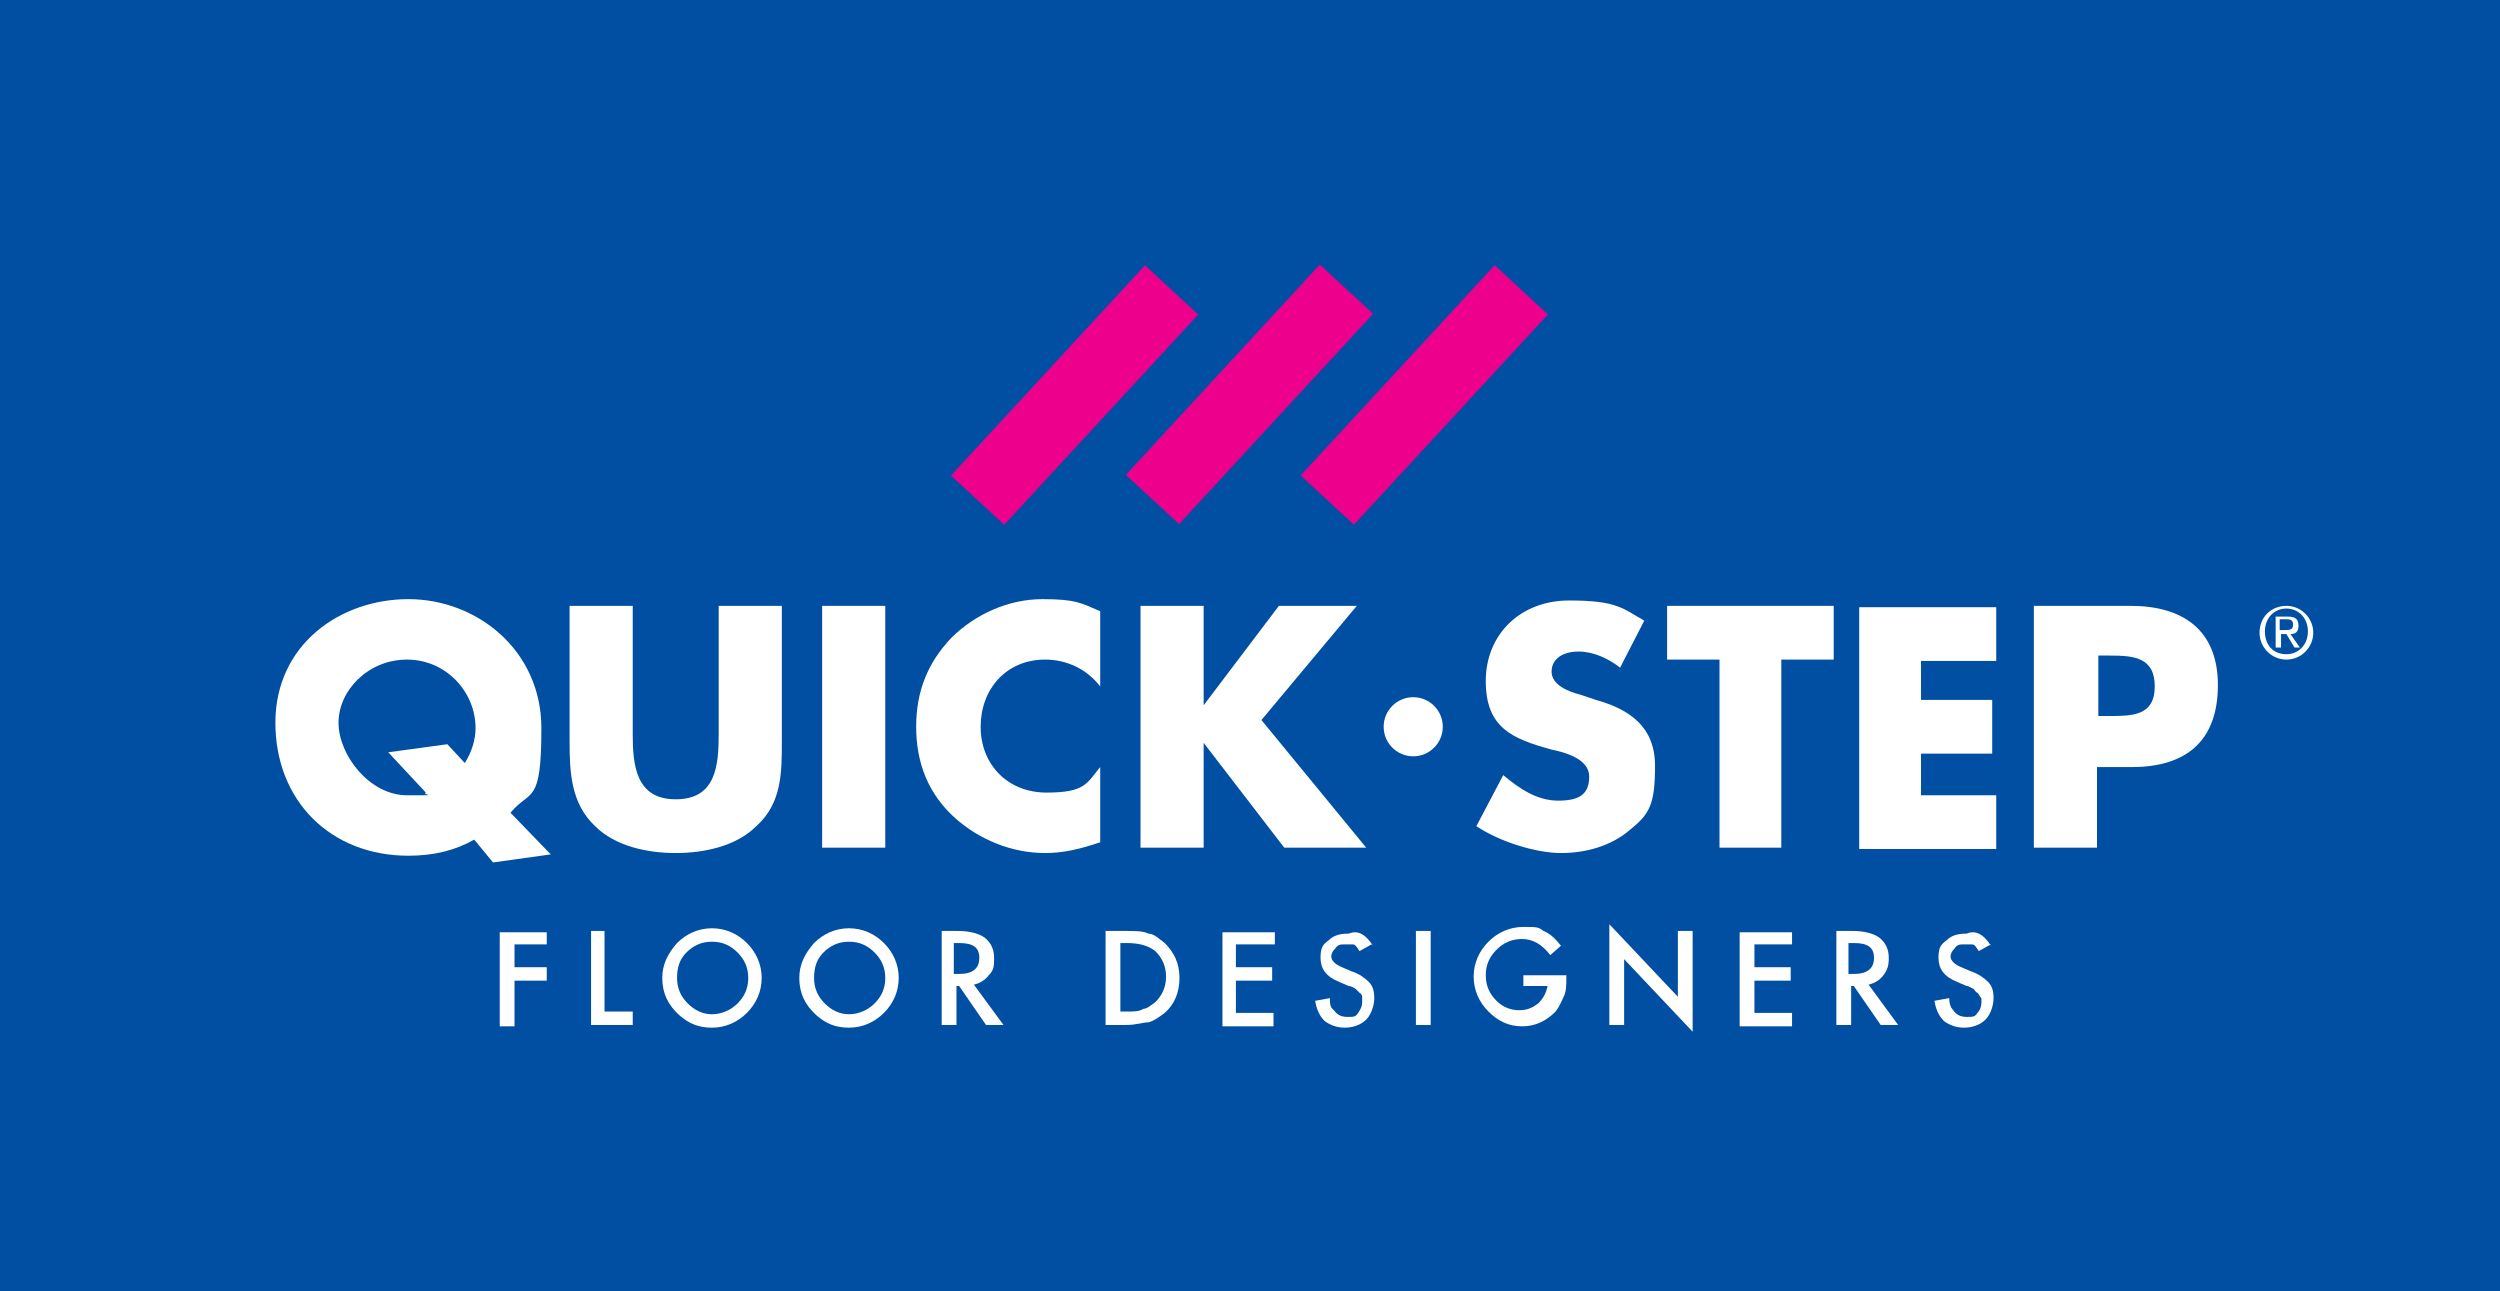 <?xml version="1.0" encoding="UTF-8"?>
<svg id="Layer_1" data-name="Layer 1" xmlns="http://www.w3.org/2000/svg" width="186.1" height="96.1" version="1.1" viewBox="0 0 186.1 96.1">
  <defs>
    <style>
      .cls-1 {
        fill: #004fa3;
      }

      .cls-1, .cls-2, .cls-3 {
        stroke-width: 0px;
      }

      .cls-2 {
        fill: #ec008c;
      }

      .cls-3 {
        fill: #fff;
      }
    </style>
  </defs>
  <rect class="cls-1" y="0" width="186.1" height="96.1"/>
  <g>
    <path class="cls-3" d="M40.8,70.3h-2.5v1.7h2.4v1h-2.4v3.4h-1.1v-7h3.5v.9h0Z"/>
    <path class="cls-3" d="M45,69.3v6h2.1v1h-3.1v-7h1Z"/>
    <path class="cls-3" d="M49.3,72.8c0-1,.4-1.8,1.1-2.6.7-.7,1.6-1.1,2.6-1.1s1.9.4,2.6,1.1c.7.7,1.1,1.6,1.1,2.6s-.4,1.9-1.1,2.6c-.7.7-1.6,1.1-2.6,1.1s-1.7-.3-2.4-.9c-.9-.8-1.3-1.7-1.3-2.8ZM50.4,72.8c0,.8.3,1.4.8,1.9s1.1.8,1.8.8,1.4-.3,1.9-.8.8-1.1.8-1.9-.3-1.4-.8-1.9-1.1-.8-1.9-.8-1.4.3-1.9.8-.7,1.1-.7,1.9Z"/>
    <path class="cls-3" d="M59.5,72.8c0-1,.4-1.8,1.1-2.6.7-.7,1.6-1.1,2.6-1.1s1.9.4,2.6,1.1,1.1,1.6,1.1,2.6-.4,1.9-1.1,2.6-1.6,1.1-2.6,1.1-1.7-.3-2.4-.9c-.9-.8-1.3-1.7-1.3-2.8ZM60.6,72.8c0,.8.3,1.4.8,1.9s1.1.8,1.8.8,1.4-.3,1.9-.8.8-1.1.8-1.9-.3-1.4-.8-1.9-1.1-.8-1.9-.8-1.4.3-1.9.8c-.5.5-.7,1.1-.7,1.9Z"/>
    <path class="cls-3" d="M72.5,73.3l2.2,3h-1.3l-2-2.9h-.2v2.9h-1.1v-7h1.2c.9,0,1.6.2,2,.5.5.4.7.9.7,1.5s0,.9-.4,1.3c-.3.4-.7.6-1.1.7ZM71.1,72.5h.3c1,0,1.5-.4,1.5-1.2s-.5-1.1-1.5-1.1h-.4v2.3h0Z"/>
    <path class="cls-3" d="M82.3,76.3v-7h1.5c.7,0,1.3,0,1.7.2.4,0,.8.4,1.2.7.7.7,1.1,1.5,1.1,2.6s-.4,2-1.1,2.6c-.4.3-.8.6-1.2.7-.4,0-.9.2-1.7.2h-1.5ZM83.4,75.3h.5c.5,0,.9,0,1.2-.2.3,0,.6-.3.9-.5.5-.5.8-1.1.8-1.9s-.3-1.4-.8-1.9c-.5-.4-1.2-.6-2.1-.6h-.5v5.1Z"/>
    <path class="cls-3" d="M94.8,70.3h-2.8v1.7h2.7v1h-2.7v2.4h2.8v1h-3.8v-7h3.9v.9h0Z"/>
    <path class="cls-3" d="M102.1,70.3l-.9.5c-.2-.3-.3-.5-.5-.5-.2,0-.3,0-.6,0s-.5,0-.7.3c-.2.2-.3.4-.3.6,0,.3.3.6.8.8l.7.3c.6.2,1,.5,1.3.8s.4.7.4,1.2-.2,1.2-.6,1.6-1,.6-1.6.6-1.1-.2-1.5-.5c-.4-.4-.6-.9-.7-1.5l1.1-.2c0,.4,0,.7.3.9.2.3.5.5,1,.5s.6,0,.8-.3.3-.5.3-.8,0-.3,0-.4c0,0,0-.2-.2-.3l-.3-.3c0,0-.3-.2-.5-.2l-.7-.3c-1-.4-1.4-1-1.4-1.8s.2-1,.6-1.3c.4-.4.9-.5,1.5-.5.7-.3,1.3.1,1.8.9Z"/>
    <path class="cls-3" d="M106.5,69.3v7h-1.1v-7h1.1Z"/>
    <path class="cls-3" d="M113.7,72.6h2.9v.2c0,.5,0,1-.2,1.4s-.3.7-.6,1.1c-.7.7-1.5,1.1-2.5,1.1s-1.8-.4-2.5-1.1-1.1-1.6-1.1-2.6.4-1.9,1.1-2.6,1.6-1.1,2.6-1.1,1.1,0,1.5.3c.5.2.9.6,1.3,1.1l-.8.7c-.6-.8-1.3-1.2-2.1-1.2s-1.4.3-1.9.8-.8,1.1-.8,1.9.3,1.4.8,1.9,1.1.7,1.7.7,1-.2,1.4-.5c.4-.4.6-.8.7-1.3h-1.8v-.8h.3Z"/>
    <path class="cls-3" d="M119.8,76.3v-7.5l5.1,5.4v-4.9h1.1v7.5l-5.1-5.4v4.9h-1.1Z"/>
    <path class="cls-3" d="M133.4,70.3h-2.8v1.7h2.7v1h-2.7v2.4h2.8v1h-3.9v-7h3.9v.9Z"/>
    <path class="cls-3" d="M139.1,73.3l2.2,3h-1.3l-2-2.9h-.2v2.9h-1.1v-7h1.2c.9,0,1.6.2,2,.5.5.4.7.9.7,1.5s-.1.9-.4,1.3c-.3.4-.7.6-1.1.7ZM137.7,72.5h.3c1,0,1.5-.4,1.5-1.2s-.5-1.1-1.5-1.1h-.4v2.3h0Z"/>
    <path class="cls-3" d="M148.2,70.3l-.9.5c-.2-.3-.3-.5-.5-.5-.2,0-.3,0-.6,0s-.5,0-.7.3c-.2.2-.3.4-.3.6,0,.3.3.6.8.8l.7.3c.6.2,1,.5,1.3.8s.4.7.4,1.2-.2,1.2-.6,1.6c-.4.4-1,.6-1.6.6s-1.1-.2-1.5-.5c-.4-.4-.6-.9-.7-1.5l1.1-.2c0,.4.1.7.3.9.2.3.5.5,1,.5s.6,0,.8-.3c.2-.2.3-.5.3-.8s0-.3-.1-.4c0,0-.1-.2-.2-.3-.1,0-.2-.2-.3-.3-.1,0-.3-.2-.5-.2l-.7-.3c-1-.4-1.4-1-1.4-1.8s.2-1,.6-1.3c.4-.4.9-.5,1.5-.5.7-.3,1.3.1,1.8.9Z"/>
  </g>
  <rect class="cls-2" x="69.4" y="26.7" width="21.3" height="5.4" transform="translate(4.1 68.3) rotate(-47.3)"/>
  <rect class="cls-2" x="82.4" y="26.7" width="21.3" height="5.4" transform="translate(8.3 77.8) rotate(-47.3)"/>
  <rect class="cls-2" x="95.4" y="26.7" width="21.3" height="5.4" transform="translate(12.5 87.4) rotate(-47.3)"/>
  <path class="cls-3" d="M58.2,45.1v10.1c0,2.3,0,4.6-1.9,6.3-1.5,1.5-3.9,2-6,2s-4.5-.5-6-2c-1.8-1.7-1.9-4-1.9-6.3v-10.1h4.7v9.5c0,2.3.2,4.9,3.2,4.9s3.2-2.5,3.2-4.9v-9.5h4.7Z"/>
  <path class="cls-3" d="M65.9,63.1h-4.7v-18h4.7v18Z"/>
  <path class="cls-3" d="M81.9,51.1c-1-1.3-2.5-2-4.1-2-2.9,0-4.8,2.2-4.8,5s2,4.9,4.9,4.9,3-.7,4-1.9v5.6c-1.5.5-2.7.8-4.1.8-2.5,0-4.9-1-6.7-2.6-2-1.8-2.9-4.1-2.9-6.8s.9-4.8,2.6-6.6c1.8-1.8,4.3-2.9,6.8-2.9s2.9.3,4.3.9c0,0,0,5.6,0,5.6Z"/>
  <path class="cls-3" d="M95.2,45.1h5.8l-7.1,8.5,7.8,9.5h-6.1l-6-7.8h0v7.8h-4.7v-18h4.7v7.4h0l5.6-7.4Z"/>
  <path class="cls-3" d="M120.6,49.7c-.9-.7-2-1.2-3.1-1.2s-2,.5-2,1.5,1.3,1.5,2.1,1.7l1.2.4c2.5.7,4.4,2,4.4,4.9s-.4,3.6-1.9,4.8c-1.4,1.2-3.3,1.7-5.1,1.7s-4.5-.8-6.3-2l2-3.8c1.2,1,2.5,1.9,4.1,1.9s2.3-.5,2.3-1.8-1.8-1.8-2.8-2c-2.9-.8-4.9-1.6-4.9-5.1s2.6-6,6.2-6,4,.6,5.6,1.5l-1.8,3.5Z"/>
  <path class="cls-3" d="M132.7,63.1h-4.7v-14h-3.9v-4h12.4v4h-3.9v14h0Z"/>
  <path class="cls-3" d="M143,49.1v3h5.3v4h-5.3v3.1h5.6v4h-10.2v-18h10.2v4h-5.6Z"/>
  <path class="cls-3" d="M36.7,64.2l-1.4-1.7c-1.4.8-3,1.2-4.9,1.2-5.8,0-9.9-4.1-9.9-9.9s4.8-9.2,9.9-9.2,9.9,3.8,9.9,9.6-.8,4.5-2.3,6.3l3,3.1-4.3.6ZM34.6,56.8c.5-.8.8-1.7.8-2.6,0-2.7-2.2-5.1-5.1-5.1s-5.1,2.3-5.1,4.7,2.3,5.4,5.1,5.4,1,0,1.4-.2l-2.8-3,4.4-.6,1.3,1.4Z"/>
  <path class="cls-3" d="M151.5,45.1h7.1c3.9,0,6.5,1.8,6.5,5.9s-2.3,6.1-6.4,6.1h-2.6v6h-4.7v-18h0ZM156.2,53.3h.8c1.7,0,3.4,0,3.4-2.2s-1.6-2.3-3.4-2.3h-.8v4.5Z"/>
  <circle class="cls-3" cx="105.2" cy="54.1" r="2.2"/>
  <path class="cls-3" d="M170.2,45.1c1.1,0,2,.9,2,2s-.9,2-2,2-2-.9-2-2c0-1.2.9-2,2-2ZM170.2,48.7c.9,0,1.6-.7,1.6-1.7s-.7-1.7-1.6-1.7-1.6.7-1.6,1.7c0,1,.6,1.7,1.6,1.7ZM169.4,45.9h.9c.6,0,.8.2.8.7s-.3.6-.6.6l.7,1h-.4l-.6-1h-.4v1h-.4v-2.3ZM169.7,46.9h.4c.3,0,.6,0,.6-.4s-.3-.4-.5-.4h-.5v.8Z"/>
</svg>